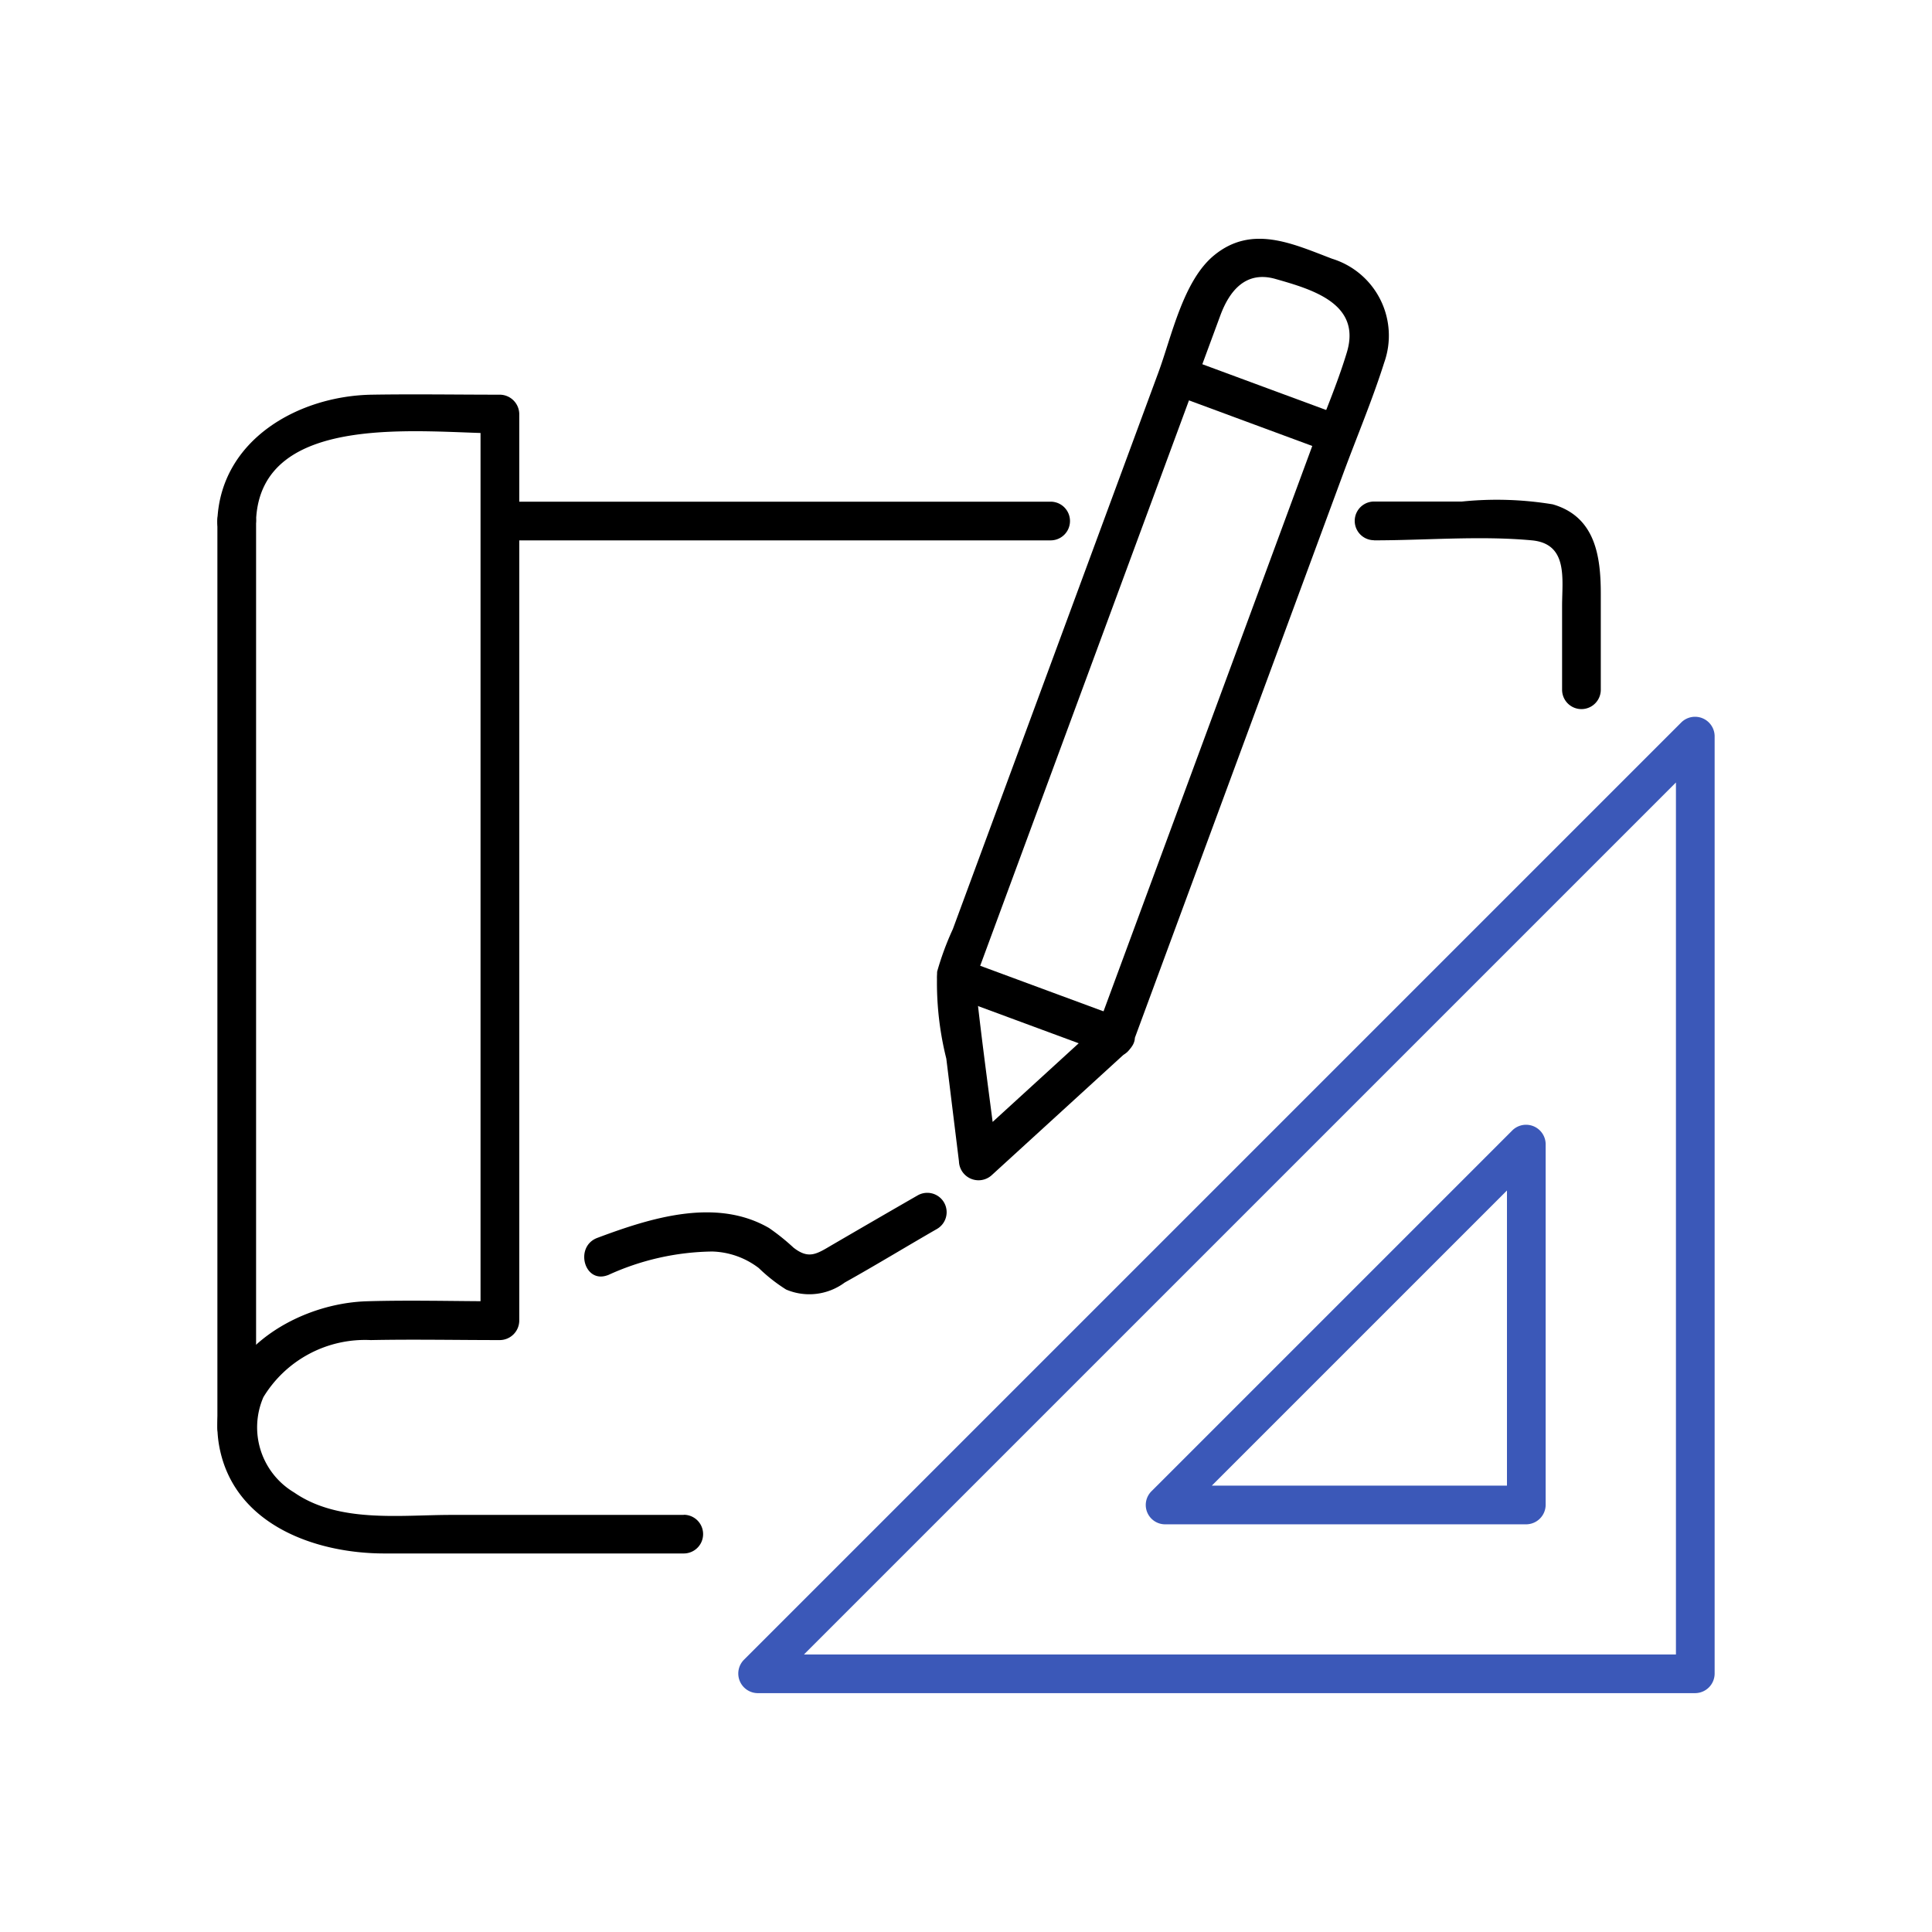 <svg xmlns="http://www.w3.org/2000/svg" xmlns:xlink="http://www.w3.org/1999/xlink" width="69" height="69" viewBox="0 0 69 69">
  <defs>
    <clipPath id="clip-path">
      <rect id="Rectangle_45" data-name="Rectangle 45" width="53.476" height="51.946" fill="none"/>
    </clipPath>
  </defs>
  <g id="ic-Construction-Coordination" transform="translate(-1029 -2620)">
    <g id="Group_43" data-name="Group 43">
      <g id="Group_43-inner" data-name="Group 43-inner" transform="translate(1036.762 2628.527)">
        <g id="Group_42" data-name="Group 42" clip-path="url(#clip-path)">
          <path id="Path_78" data-name="Path 78" d="M139.614,27.992l-4.886,4.464,1.179.488c-.265-2.152-.575-4.3-.8-6.46-.026-.254-.091.235,0-.038.067-.2.145-.392.217-.588l.831-2.251,5.794-15.69,1.91-5.172c.321-.87.9-1.614,1.969-1.31,1.32.375,3.076.883,2.553,2.619-.352,1.168-.853,2.31-1.276,3.454l-2.8,7.587-4.875,13.2c-.308.835,1.027,1.2,1.333.367l4.41-11.942,3.068-8.309c.488-1.323,1.046-2.64,1.472-3.986A2.873,2.873,0,0,0,147.851.713c-1.406-.534-2.858-1.229-4.208-.125-1.109.906-1.519,2.9-1.994,4.187l-6.063,16.419-1.277,3.459a10.378,10.378,0,0,0-.562,1.522,11.18,11.18,0,0,0,.328,3.107q.225,1.832.451,3.664a.7.7,0,0,0,1.18.489l4.886-4.464c.658-.6-.321-1.576-.977-.977" transform="translate(-108.04 0)"/>
          <path id="Path_79" data-name="Path 79" d="M175.777,23.145l5.7,2.107c.835.309,1.2-1.026.367-1.332l-5.7-2.107c-.835-.309-1.2,1.026-.367,1.333" transform="translate(-141.661 -17.589)"/>
          <path id="Path_80" data-name="Path 80" d="M134.449,135.079l5.7,2.107c.835.309,1.2-1.026.367-1.332l-5.7-2.107c-.835-.309-1.2,1.026-.367,1.333" transform="translate(-108.265 -108.039)"/>
          <path id="Path_81" data-name="Path 81" d="M16.655,68.973H8.368c-1.837,0-4.031.3-5.623-.8a2.707,2.707,0,0,1-1.1-3.405,4.246,4.246,0,0,1,3.836-2.039c1.536-.031,3.074,0,4.611,0a.7.7,0,0,0,.691-.691V29.656a.7.7,0,0,0-.691-.691c-1.523,0-3.049-.025-4.572,0C2.881,29.008.112,30.585,0,33.47c-.034.889,1.348.888,1.382,0,.149-3.974,6.063-3.124,8.7-3.124L9.4,29.656V62.034l.691-.691c-1.583,0-3.174-.047-4.756,0-2.794.088-5.954,2.221-5.227,5.371.611,2.651,3.441,3.636,5.86,3.636h10.69a.691.691,0,0,0,0-1.382" transform="translate(0 -23.396)"/>
          <path id="Path_82" data-name="Path 82" d="M212.438,50.045c1.854,0,3.788-.171,5.633,0,1.306.121,1.082,1.379,1.082,2.336v3a.691.691,0,0,0,1.382,0V51.959c0-1.341-.191-2.757-1.716-3.2a12.276,12.276,0,0,0-3.243-.1h-3.138a.691.691,0,0,0,0,1.382" transform="translate(-171.126 -39.274)"/>
          <path id="Path_83" data-name="Path 83" d="M70.3,48.923H50.835a.691.691,0,0,0,0,1.382H70.3a.691.691,0,0,0,0-1.382" transform="translate(-40.539 -39.533)"/>
          <path id="Path_84" data-name="Path 84" d="M1.4,82.056V49.677a.691.691,0,0,0-1.382,0V82.056a.691.691,0,0,0,1.382,0" transform="translate(-0.016 -39.603)"/>
          <path id="Path_85" data-name="Path 85" d="M126.541,93.2l-9.921,9.921-15.887,15.887-3.627,3.627a.7.7,0,0,0,.489,1.179h33.5a.7.7,0,0,0,.691-.691v-33.5a.7.7,0,0,0-1.179-.489L126.541,93.2a.691.691,0,0,0,.977.977l4.066-4.066-1.18-.488v33.5l.691-.691h-33.5l.488,1.18L108,113.695l15.887-15.887,3.627-3.627a.691.691,0,0,0-.977-.977" transform="translate(-78.311 -71.872)" fill="#3b58b8"/>
          <path id="Path_86" data-name="Path 86" d="M173.942,178.91l11.3-11.3,1.6-1.6-1.18-.488v12.9l.691-.691h-12.9a.691.691,0,0,0,0,1.382h12.9a.7.7,0,0,0,.691-.691v-12.9a.7.7,0,0,0-1.179-.489l-11.3,11.3-1.6,1.6a.691.691,0,0,0,.977.977" transform="translate(-139.604 -133.2)" fill="#3b58b8"/>
          <path id="Path_87" data-name="Path 87" d="M69.156,180.464a9.184,9.184,0,0,1,3.726-.845,2.864,2.864,0,0,1,1.665.592,5.927,5.927,0,0,0,.975.766,2.118,2.118,0,0,0,2.091-.249c1.112-.62,2.2-1.285,3.3-1.917a.691.691,0,0,0-.7-1.193c-1,.575-2.005,1.158-3.006,1.741-.578.337-.861.561-1.423.12a7.748,7.748,0,0,0-.873-.7c-1.9-1.1-4.241-.355-6.132.353-.825.309-.468,1.646.368,1.333" transform="translate(-55.208 -143.449)"/>
        </g>
      </g>
      <rect id="Group_43-area" data-name="Group 43-area" width="69" height="69" transform="translate(1029 2620)" fill="none"/>
    </g>
  </g>
</svg>
